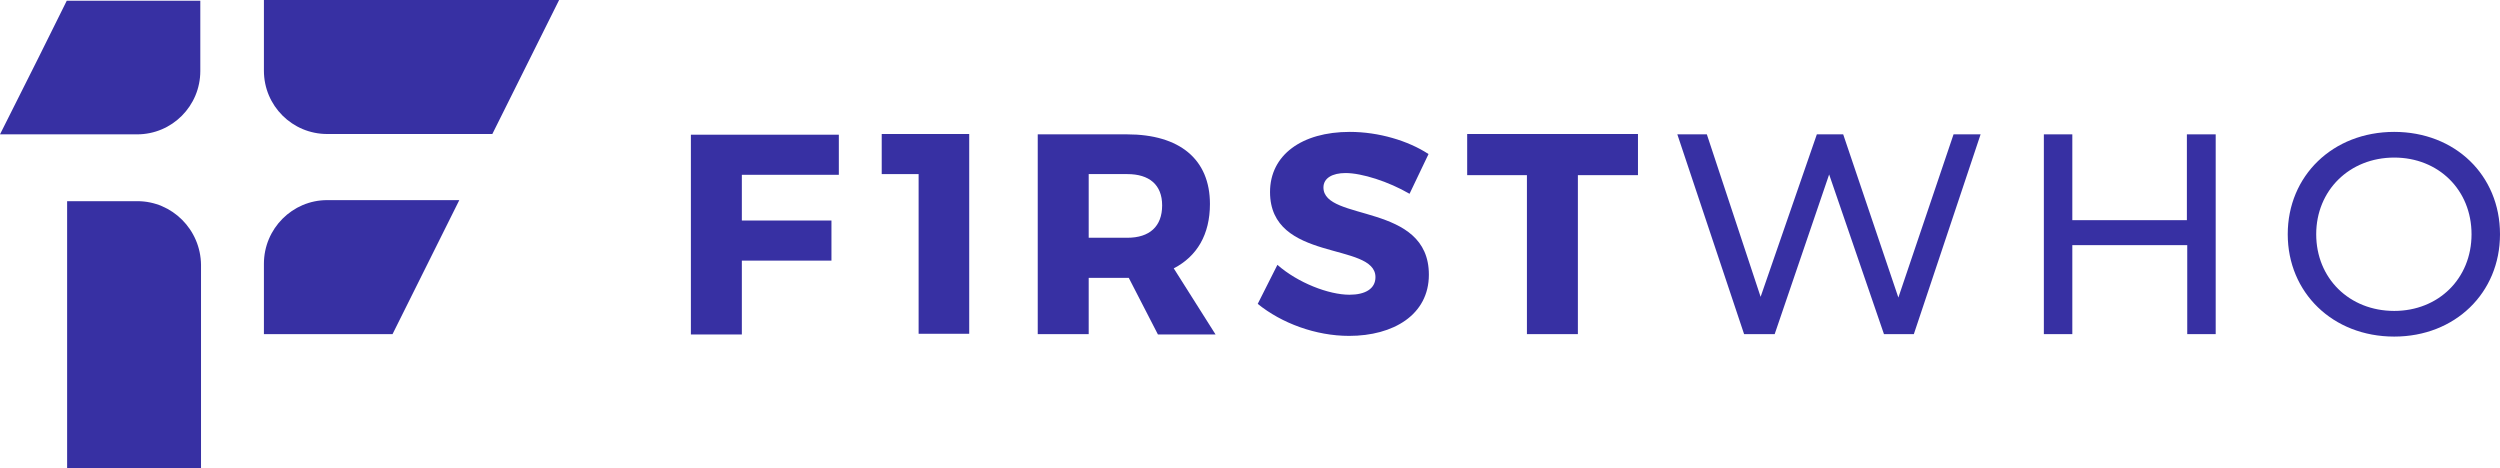<svg width="251" height="47" viewBox="0 0 251 47" fill="none" xmlns="http://www.w3.org/2000/svg">
<g clip-path="url(#clip0_18_11)">
<path d="M0 13.489H6.704H13.76C17.288 13.489 20.111 10.629 20.111 7.133V0.071H13.407H6.704L3.811 5.897L0 13.489Z" fill="#3730A3"/>
<path d="M13.796 20.198H6.739V47H20.182V26.59C20.146 23.059 17.288 20.198 13.796 20.198Z" fill="#3730A3"/>
<path d="M26.497 0.035V7.098C26.497 10.629 29.355 13.454 32.848 13.454H49.431L56.135 0H26.497V0.035Z" fill="#3730A3"/>
<path d="M26.497 26.484V33.546H39.411L46.114 20.092H32.848C29.355 20.092 26.497 22.953 26.497 26.484Z" fill="#3730A3"/>
<path d="M74.481 17.479V22.14H83.478V26.166H74.481V33.581H69.365V13.524H84.219V17.55H74.481V17.479Z" fill="#3730A3"/>
<path d="M113.328 27.896H113.186H109.305V33.546H104.189V13.489H113.151C118.444 13.489 121.478 15.996 121.478 20.481C121.478 23.553 120.172 25.742 117.844 26.943L122.042 33.581H116.256L113.328 27.896ZM113.186 23.871C115.409 23.871 116.679 22.741 116.679 20.622C116.679 18.539 115.374 17.479 113.186 17.479H109.305V23.871H113.186Z" fill="#3730A3"/>
<path d="M143.424 15.467L141.518 19.457C139.401 18.221 136.72 17.373 135.097 17.373C133.791 17.373 132.874 17.868 132.874 18.821C132.874 22.282 143.459 20.304 143.459 27.578C143.459 31.604 139.895 33.723 135.45 33.723C132.098 33.723 128.675 32.452 126.276 30.509L128.252 26.59C130.298 28.391 133.403 29.591 135.485 29.591C137.073 29.591 138.096 28.991 138.096 27.826C138.096 24.259 127.511 26.378 127.511 19.28C127.511 15.572 130.687 13.242 135.52 13.242C138.413 13.242 141.377 14.125 143.424 15.467Z" fill="#3730A3"/>
<path d="M158.419 17.585V33.546H153.303V17.585H147.305V13.454H164.452V17.585H158.419Z" fill="#3730A3"/>
<path d="M198.852 13.489L192.149 33.546H189.15L183.646 17.515L178.177 33.546H175.107L168.404 13.489H171.367L176.766 29.803L182.411 13.489H185.057L190.596 29.874L196.136 13.489H198.852Z" fill="#3730A3"/>
<path d="M222.456 13.489V33.546H219.599V24.612H208.061V33.546H205.203V13.489H208.061V22.105H219.563V13.489H222.456Z" fill="#3730A3"/>
<path d="M229.689 23.518C229.689 17.656 234.206 13.242 240.38 13.242C246.484 13.242 251 17.585 251 23.518C251 29.415 246.484 33.793 240.38 33.793C234.206 33.793 229.689 29.379 229.689 23.518ZM248.142 23.518C248.142 19.068 244.826 15.82 240.38 15.82C235.899 15.82 232.547 19.104 232.547 23.518C232.547 27.932 235.864 31.216 240.38 31.216C244.826 31.216 248.142 27.967 248.142 23.518Z" fill="#3730A3"/>
<path d="M92.229 33.546V17.479H88.524V13.454H97.309V33.511H92.229V33.546Z" fill="#3730A3"/>
</g>
<defs>
<clipPath id="clip0_18_11">
<rect width="251" height="47" fill="white"/>
</clipPath>
</defs>
</svg>
